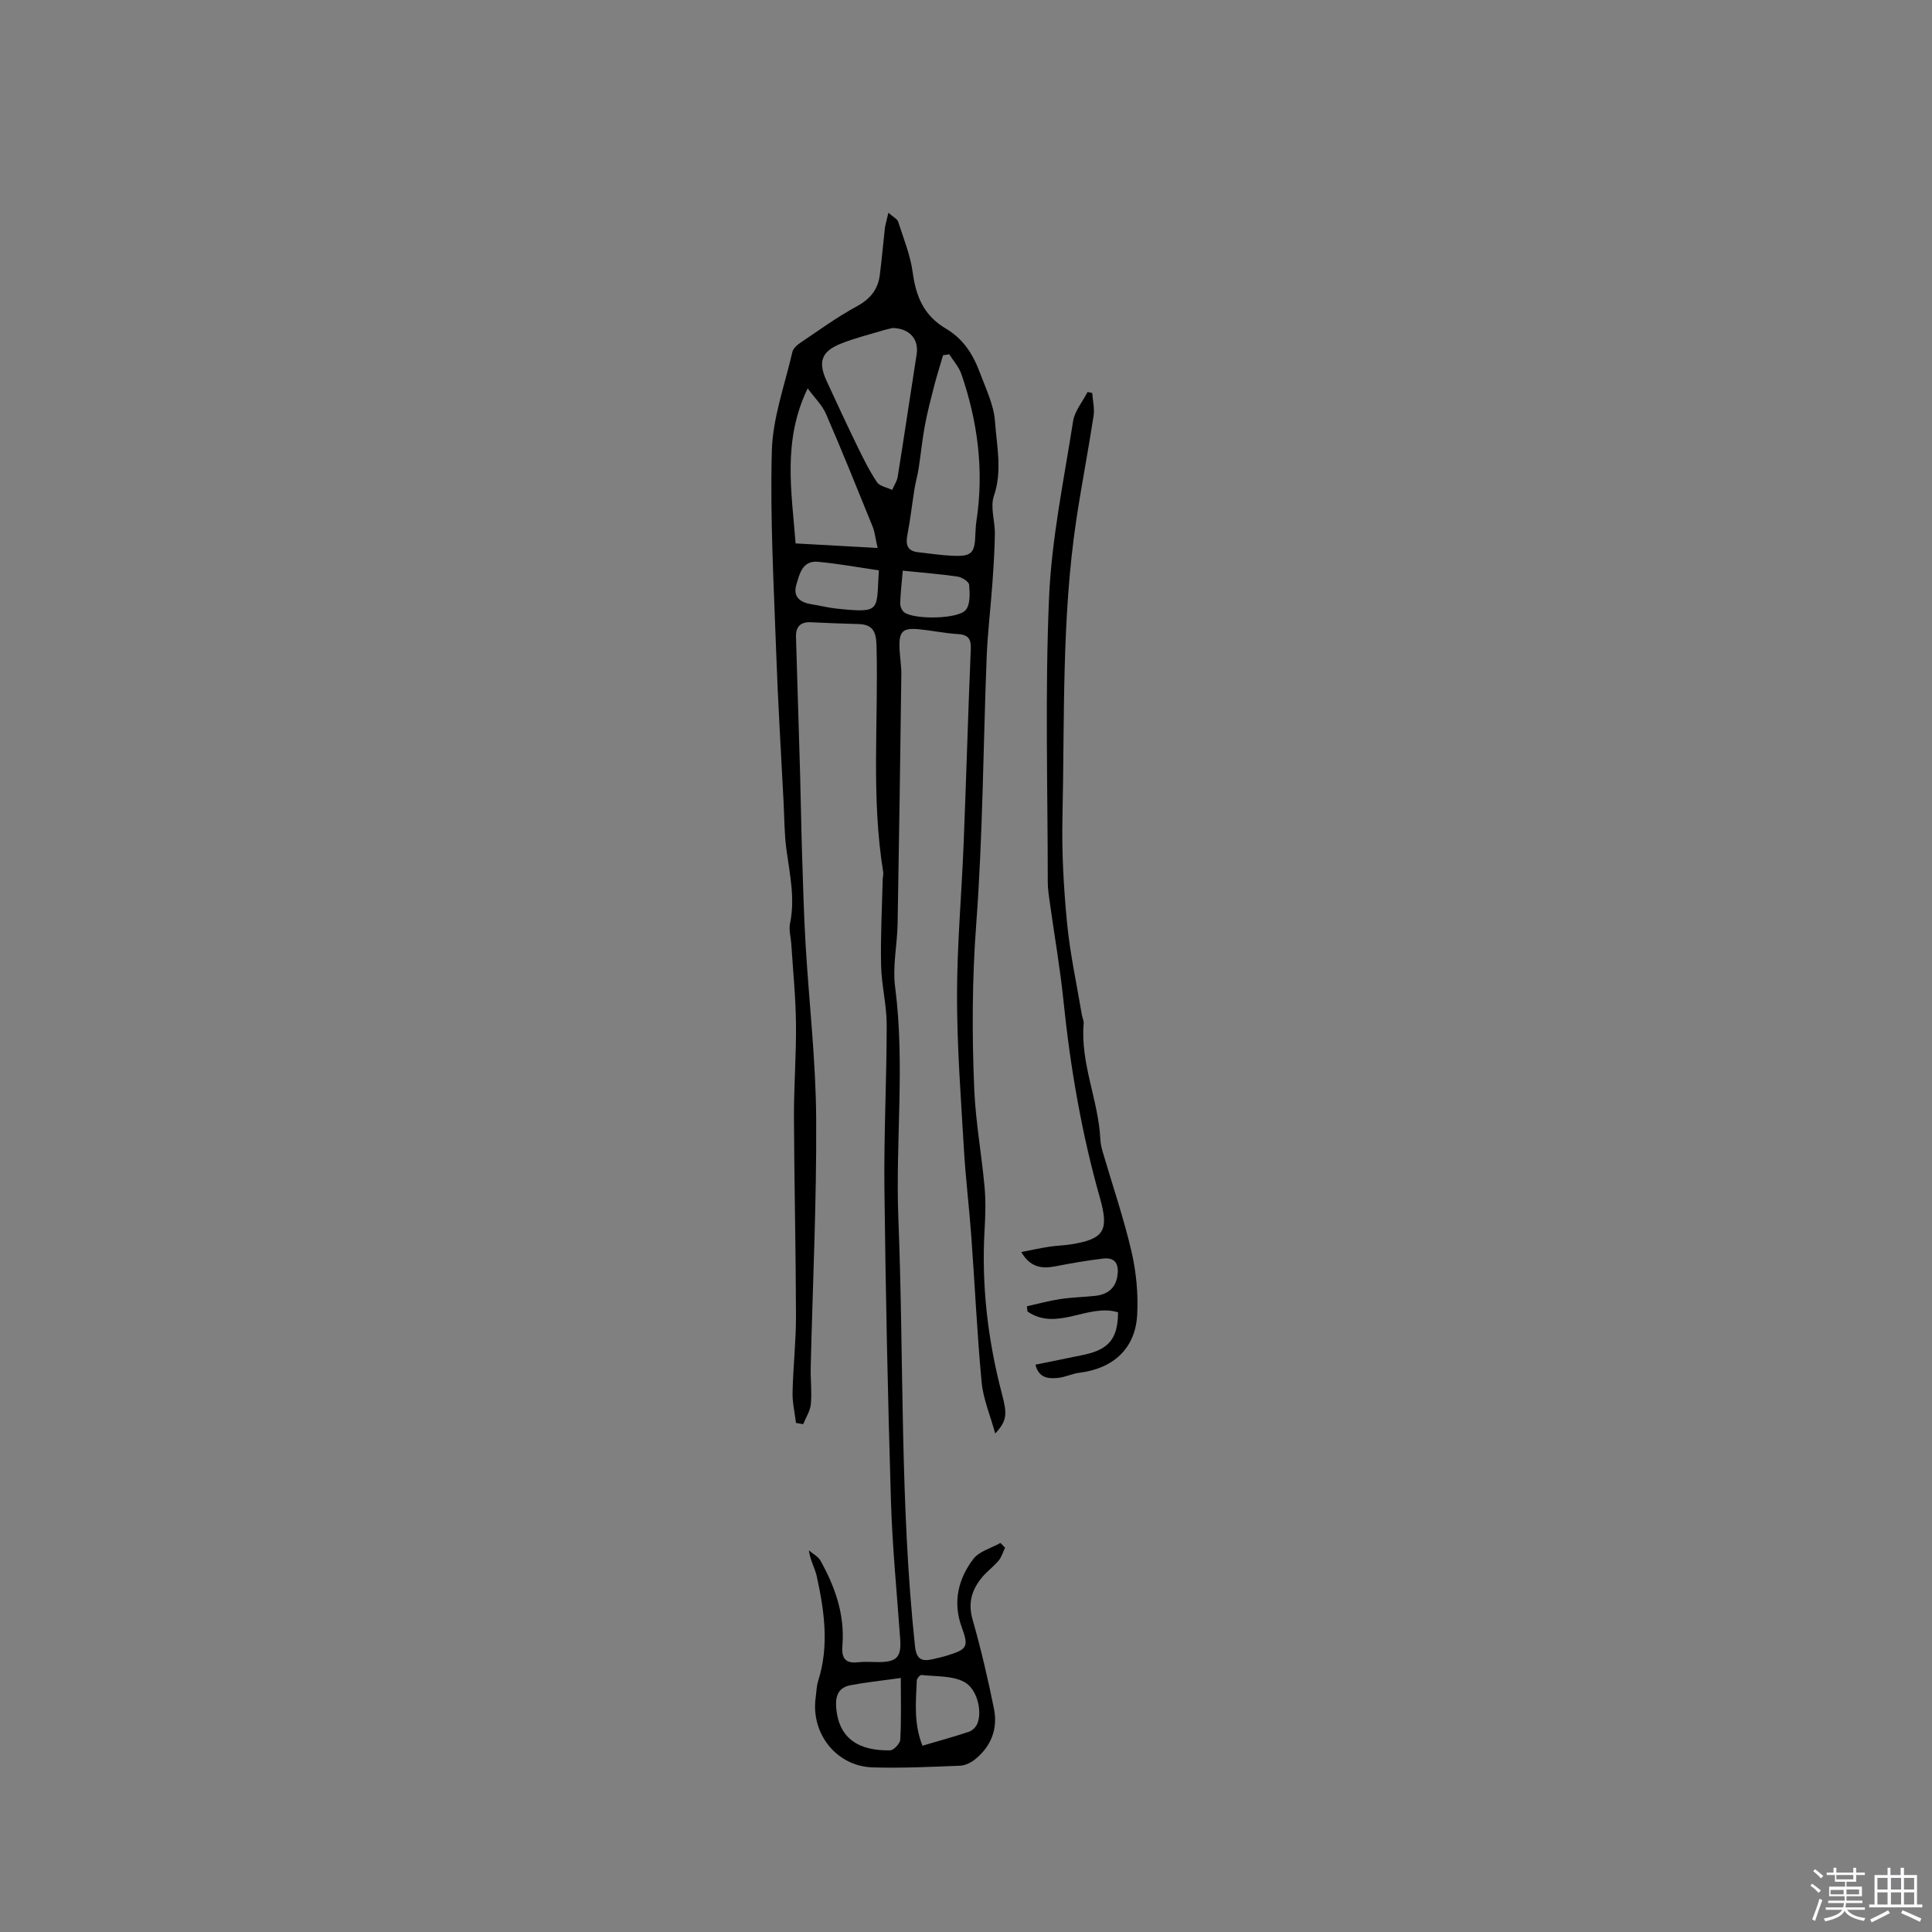 <svg enable-background="new 0 0 400 400" viewBox="0 0 400 400" xmlns="http://www.w3.org/2000/svg"><rect x="0" y="0" width="400" height="400" fill="#808080" stroke="none"/><path d="m374.8 390.4.4-.4c.7.5 1.3 1 1.8 1.4l-.5.5c-.5-.6-1.1-1.1-1.7-1.5zm1 7.3-.6-.3c.5-1.4 1.1-2.8 1.5-4.3.2.1.4.2.6.3-.5 1.3-1 2.8-1.5 4.3zm-.4-10.3.4-.4c.4.3 1 .8 1.7 1.4l-.5.5c-.4-.5-1-1-1.6-1.5zm2.5.3h1.7v-1h.6v1h3.5v-1h.6v1h1.8v.5h-1.8v1.4h-2v1h3.2v2h-3.2v.9h3.3v.5h-3.4c0 .3-.1.6-.1.9h4v.5h-3.7c.7.9 1.9 1.5 3.8 1.7-.1.2-.2.4-.3.6-2.1-.4-3.5-1.1-4-2.1-.4 1-1.8 1.7-4 2.2-.1-.2-.2-.4-.3-.6 2.1-.4 3.4-1 3.8-1.8h-3.4v-.5h3.6c.1-.3.1-.6.2-.9h-3.3v-.5h3.4c0-.3 0-.6 0-.9h-3.2v-2h3.3v-1h-2.1v-1.4h-1.7v-.5zm1.1 3.5v1h2.7c0-.3 0-.4 0-.4 0-.1 0-.2 0-.2 0-.1 0-.2 0-.3h-2.7zm1.2-3v.9h3.5v-.9zm4.7 3h-2.6v.6.4h2.6z" fill="#fbfafc"/><path d="m393.6 386.7h.6v1.5h2.7v6.1h1.1v.6h-11v-.6h1.1v-6.1h2.7v-1.5h.6v1.5h2.1v-1.5zm-2.7 8.8.4.6c-1.2.6-2.5 1.3-3.8 1.9-.1-.2-.2-.4-.3-.6 1.2-.6 2.5-1.2 3.7-1.9zm-2.2-6.7v2.4h2.1v-2.4zm0 3v2.5h2.1v-2.5zm2.8-3v2.4h2.1v-2.4zm0 3v2.5h2.1v-2.5zm6 6.1c-1.4-.7-2.7-1.3-3.9-1.8l.3-.6c1.5.6 2.7 1.2 3.9 1.7zm-1.2-9.1h-2.1v2.4h2.1zm-2.1 3v2.5h2.1v-2.5z" fill="#fbfafc"/><g fill="#010000"><path d="m183.93 44.05c1.01.89 1.83 1.27 2.02 1.85 1.12 3.48 2.54 6.95 3.02 10.53.67 4.97 2.31 8.91 6.84 11.59 3.45 2.04 5.5 4.98 7.05 9.1 1.24 3.31 2.9 6.74 3.14 10.09.35 5.09 1.56 10.25-.23 15.49-.79 2.31.24 5.19.21 7.81-.05 3.44-.28 6.89-.52 10.32-.36 5.06-.98 10.11-1.18 15.18-.72 18.42-.79 36.89-2.16 55.26-.86 11.47-.9 22.87-.41 34.29.29 6.74 1.52 13.43 2.13 20.16.27 2.93.18 5.91.01 8.85-.67 11.53.66 22.85 3.58 33.98 1.11 4.22 1.11 5.55-1.38 8.25-1.05-3.83-2.48-7.15-2.81-10.59-.95-10.1-1.41-20.24-2.15-30.36-.44-5.97-1.17-11.92-1.52-17.89-.62-10.58-1.43-21.18-1.43-31.77 0-10.49.95-20.99 1.37-31.48.54-13.43.91-26.87 1.48-40.3.1-2.23-.59-3.01-2.75-3.14-2.64-.16-5.25-.72-7.88-.98-3.52-.35-4.29.43-4.12 4.08.09 1.8.4 3.6.37 5.39-.22 17.16-.46 34.32-.77 51.48-.08 4.36-1.07 8.8-.52 13.06 2.09 16.01.05 32.04.68 48.07 1.16 29.48.3 59.04 3.44 88.46.29 2.73 1.4 3.21 3.66 2.69 1.03-.24 2.07-.47 3.07-.78 4.14-1.28 4.41-1.84 2.94-5.86-1.88-5.15-.74-9.95 2.39-14.09 1.22-1.61 3.72-2.26 5.63-3.34.32.33.64.65.96.98-.43.9-.71 1.93-1.34 2.68-1.01 1.22-2.34 2.17-3.36 3.38-2.14 2.55-3.04 5.28-2.04 8.78 1.74 6.1 3.19 12.29 4.44 18.51.83 4.13-.57 7.79-3.91 10.47-.85.69-2.05 1.28-3.11 1.32-6.03.24-12.07.53-18.09.35-7.5-.23-12.85-7.01-11.8-14.48.16-1.15.17-2.36.52-3.45 2.3-7.24 1.27-14.44-.29-21.61-.37-1.69-1.34-3.24-1.64-5.39.82.71 1.92 1.26 2.41 2.14 3.03 5.44 5.05 11.2 4.53 17.54-.21 2.6.54 3.81 3.3 3.48 1.36-.16 2.75-.03 4.13-.03 3.89-.01 4.81-1.05 4.53-4.87-.68-9.5-1.62-19-1.91-28.51-.65-21.51-1.1-43.03-1.35-64.55-.13-11.33.47-22.66.47-33.99 0-4.11-1.07-8.21-1.16-12.33-.13-5.91.19-11.83.33-17.75.01-.52.19-1.06.11-1.56-2.54-15.59-.96-31.31-1.39-46.97-.08-2.93-.85-4.31-3.76-4.39-3.28-.09-6.56-.2-9.84-.37-2.19-.11-3.13.99-3.07 3.04.27 9.42.58 18.84.85 28.26.16 5.57.23 11.15.41 16.72.2 6.23.36 12.47.73 18.7.71 12.02 2.12 24.04 2.19 36.06.11 17.15-.73 34.31-1.13 51.47-.06 2.54.26 5.1.03 7.62-.13 1.42-1.03 2.78-1.59 4.16-.5-.09-.99-.18-1.49-.26-.25-2.1-.76-4.21-.71-6.31.12-5.3.72-10.59.71-15.88-.03-13.67-.36-27.33-.42-41-.03-6.49.49-12.98.42-19.46-.06-5.46-.61-10.92-.96-16.37-.09-1.48-.56-3.02-.27-4.41 1.08-5.2-.07-10.21-.75-15.3-.44-3.24-.42-6.55-.59-9.83-.52-10.25-1.16-20.49-1.52-30.74-.49-13.99-1.29-27.99-.91-41.97.19-6.85 2.69-13.65 4.25-20.44.16-.71.91-1.42 1.57-1.86 3.86-2.6 7.64-5.36 11.71-7.57 2.81-1.52 4.45-3.49 4.83-6.55.41-3.26.69-6.53 1.06-9.79.14-.83.39-1.62.71-3.07zm12.6 29.3c-.43.07-.86.13-1.28.2-.64 2.19-1.33 4.37-1.9 6.58-.69 2.69-1.39 5.38-1.89 8.11-.53 2.88-.81 5.8-1.26 8.7-.22 1.43-.63 2.83-.86 4.26-.51 3.19-.87 6.42-1.48 9.59-.4 2.06.03 3.31 2.27 3.55 2.31.25 4.62.61 6.94.72 4.1.2 4.76-.48 4.87-4.48.03-.95.1-1.9.24-2.84 1.56-10.37.25-20.46-3.14-30.3-.51-1.48-1.66-2.74-2.51-4.09zm-11.7-5.44c-.46.11-1.09.22-1.7.4-3.02.92-6.12 1.67-9.04 2.84-4.03 1.61-4.77 3.77-2.96 7.7 2.08 4.51 4.17 9.02 6.34 13.48 1.25 2.56 2.51 5.13 4.09 7.49.57.86 2.07 1.09 3.15 1.61.39-.91 1-1.79 1.15-2.73 1.35-8.44 2.6-16.89 3.92-25.33.49-3.12-1.44-5.38-4.95-5.46zm-3.13 45.54c-.52-2.31-.61-3.38-.99-4.32-3.18-7.83-6.33-15.68-9.7-23.44-.8-1.84-2.38-3.35-3.79-5.28-5.24 10.85-3.33 21.26-2.5 32.1 5.49.3 10.88.6 16.98.94zm4.8 233.96c-4.24.59-7.36.91-10.43 1.5-2.28.44-3.11 1.94-2.96 4.38.43 6.9 4.99 9.22 11.19 9.1.75-.01 2.05-1.42 2.09-2.23.23-3.96.11-7.95.11-12.75zm4.49 14.02c3.43-1.01 6.57-1.87 9.65-2.9.68-.23 1.4-.95 1.69-1.62 1.08-2.5.03-7.31-2.8-8.74-2.51-1.27-5.8-1.05-8.75-1.38-.29-.03-.95.71-.97 1.12-.19 4.47-.65 8.99 1.18 13.52zm-9.03-243.34c-4.32-.63-8.46-1.4-12.64-1.78-3.21-.29-3.81 2.58-4.46 4.8-.73 2.51.87 3.65 3.21 4.01 1.67.25 3.32.69 4.99.87 9.59 1.01 8.34.46 8.9-7.9zm4.95.06c-.21 2.44-.47 4.6-.53 6.76-.02.63.35 1.51.83 1.87 2.07 1.53 11.24 1.44 12.77-.53.94-1.2.81-3.44.67-5.17-.05-.65-1.46-1.56-2.34-1.69-3.53-.53-7.11-.8-11.4-1.24z"/><path d="m226.13 81.36c.11 1.59.52 3.23.28 4.77-1.1 7.19-2.5 14.34-3.58 21.54-3.05 20.41-2.4 41-2.86 61.54-.16 7.28.25 14.62.95 21.87.62 6.37 2 12.67 3.06 18.99.1.63.43 1.26.38 1.86-.7 8.28 3.08 15.9 3.46 24.02.04.84.24 1.68.47 2.49 2.01 6.87 4.34 13.66 5.96 20.62.99 4.26 1.43 8.8 1.19 13.17-.38 6.99-4.97 11.13-12.01 11.99-1.46.18-2.85.9-4.3 1.05-2.01.21-4.05.11-4.75-2.73 3.45-.7 6.74-1.36 10.03-2.05 5.19-1.09 7.05-3.4 7.07-8.79-6.18-1.91-12.65 4.04-18.75-.17-.04-.36-.08-.72-.12-1.08 2.29-.51 4.56-1.14 6.88-1.49 2.41-.36 4.86-.41 7.28-.67 2.47-.27 4.16-1.51 4.57-4.09.36-2.26-.29-3.94-2.93-3.63-3.34.39-6.67.98-9.98 1.62-2.84.55-5.19.13-6.98-2.97 2.1-.41 3.93-.81 5.79-1.1 1.46-.23 2.96-.25 4.42-.48 6.96-1.09 7.98-2.85 6.07-9.62-3.79-13.36-6.13-27-7.55-40.81-.69-6.74-1.86-13.43-2.8-20.14-.2-1.47-.45-2.94-.45-4.42-.01-19.61-.58-39.24.26-58.82.52-12.26 3.08-24.44 4.98-36.62.33-2.12 1.97-4.04 3-6.05.31.07.64.13.96.2z"/></g></svg>